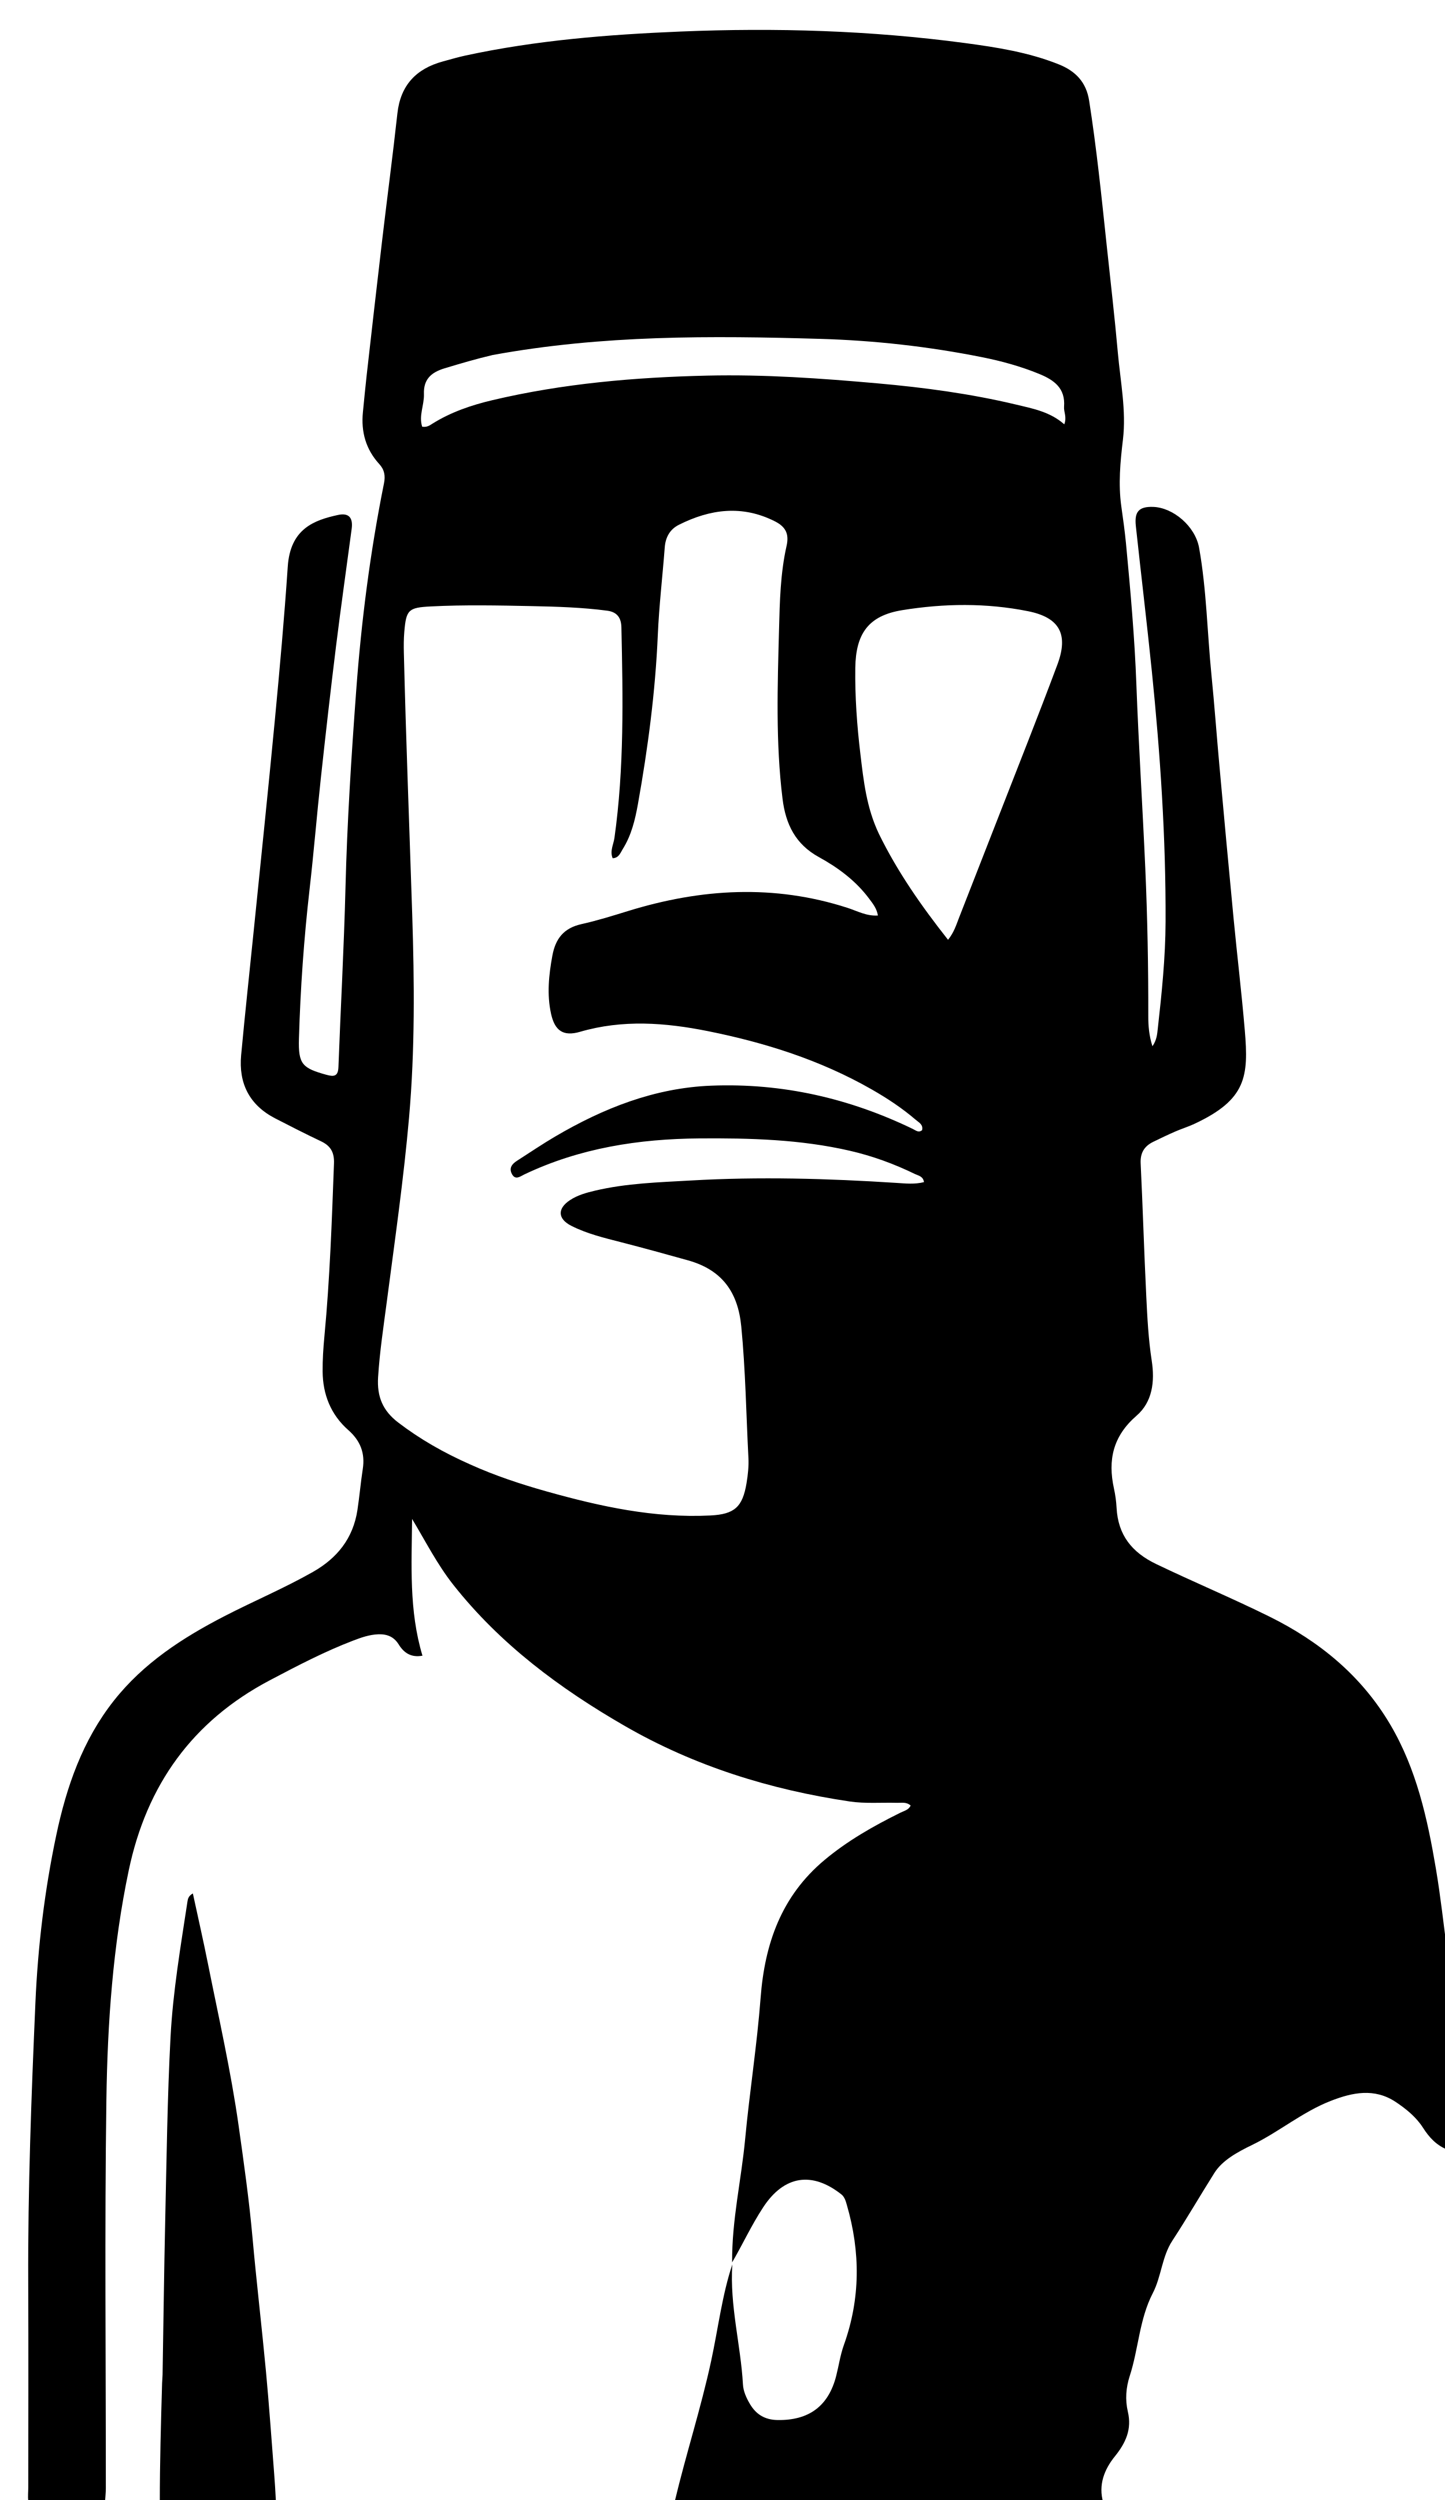 <svg version="1.1" id="Layer_1" xmlns="http://www.w3.org/2000/svg" xmlns:xlink="http://www.w3.org/1999/xlink" x="0px" y="0px"
	 width="100%" viewBox="0 0 592 1024" enable-background="new 0 0 592 1024" xml:space="preserve">
<path fill="#000000" opacity="1" stroke="none" 
	d="
M43,1025 
	C32.646,1025 22.292,1025 11.588,1024.605 
	C11.359,1022.39 11.582,1020.569 11.583,1018.749 
	C11.6,990.749 11.679,962.749 11.562,934.749 
	C11.401,896.594 12.845,858.49 14.502,820.38 
	C15.51,797.2 18.265,774.292 23.051,751.639 
	C27.25,731.767 33.828,712.786 46.63,696.56 
	C58.776,681.167 74.779,670.791 91.951,661.934 
	C103.943,655.749 116.397,650.506 128.158,643.84 
	C138.212,638.142 144.674,630.011 146.434,618.469 
	C147.285,612.889 147.758,607.251 148.623,601.673 
	C149.631,595.178 147.654,590.084 142.686,585.707 
	C135.548,579.419 132.256,571.163 132.174,561.731 
	C132.133,556.91 132.457,552.068 132.911,547.263 
	C135.14,523.722 135.953,500.11 136.829,476.495 
	C136.996,471.994 135.471,469.308 131.519,467.436 
	C125.197,464.442 118.961,461.261 112.743,458.054 
	C102.198,452.615 97.713,443.741 98.793,432.133 
	C100.411,414.751 102.308,397.395 104.065,380.025 
	C106.925,351.742 109.892,323.468 112.578,295.168 
	C114.573,274.149 116.471,253.112 117.892,232.048 
	C118.939,216.528 128.714,213.036 138.496,210.908 
	C142.87,209.957 144.687,212.015 144.083,216.543 
	C141.929,232.691 139.625,248.821 137.628,264.988 
	C135.407,282.966 133.373,300.967 131.418,318.976 
	C129.784,334.024 128.558,349.117 126.835,364.153 
	C124.504,384.502 123.072,404.912 122.475,425.369 
	C122.168,435.884 123.798,437.47 133.86,440.24 
	C136.986,441.1 138.514,440.709 138.652,437.031 
	C139.57,412.567 140.922,388.116 141.538,363.646 
	C142.218,336.672 143.946,309.77 145.93,282.875 
	C148.036,254.328 151.671,225.983 157.323,197.912 
	C157.921,194.942 157.547,192.426 155.391,190.075 
	C149.886,184.072 147.873,176.878 148.678,168.839 
	C149.192,163.705 149.666,158.567 150.247,153.441 
	C152.345,134.949 154.436,116.456 156.615,97.974 
	C158.638,80.81 160.92,63.675 162.803,46.497 
	C164.076,34.883 170.513,28.142 181.452,25.166 
	C184.5,24.337 187.535,23.433 190.62,22.765 
	C219.668,16.484 249.202,14.149 278.778,12.919 
	C317.754,11.299 356.694,12.461 395.427,17.645 
	C408.463,19.389 421.435,21.423 433.766,26.36 
	C440.652,29.117 445.018,33.638 446.206,41.227 
	C449.267,60.782 451.277,80.459 453.362,100.129 
	C454.92,114.835 456.643,129.527 457.949,144.256 
	C459.006,156.178 461.466,168.177 460.053,180.061 
	C458.964,189.227 458.107,198.187 459.38,207.325 
	C460.089,212.423 460.825,217.523 461.31,222.644 
	C463.128,241.856 464.85,261.066 465.563,280.372 
	C466.491,305.482 468.115,330.564 469.214,355.669 
	C470.095,375.811 470.482,395.97 470.439,416.137 
	C470.43,420.131 470.744,424.151 472.143,428.514 
	C473.92,425.947 474.079,423.547 474.33,421.313 
	C475.966,406.763 477.466,392.183 477.524,377.529 
	C477.659,343.209 475.372,309.028 471.892,274.888 
	C469.868,255.031 467.468,235.222 465.335,215.381 
	C464.717,209.629 466.545,207.417 472.403,207.606 
	C480.619,207.869 489.678,215.518 491.26,224.379 
	C494.332,241.592 494.588,259.111 496.323,276.475 
	C497.563,288.882 498.459,301.324 499.589,313.743 
	C501.486,334.607 503.397,355.47 505.4,376.324 
	C506.862,391.545 508.687,406.733 509.976,421.967 
	C511.581,440.931 510.619,450.341 489.345,460.292 
	C486.786,461.489 484.056,462.318 481.464,463.45 
	C478.415,464.781 475.408,466.213 472.422,467.68 
	C468.785,469.468 467.107,472.21 467.314,476.491 
	C468.192,494.616 468.723,512.759 469.612,530.884 
	C470.044,539.682 470.495,548.532 471.839,557.219 
	C473.187,565.934 472.107,574.22 465.629,579.831 
	C455.968,588.2 453.805,597.948 456.378,609.673 
	C456.946,612.261 457.306,614.925 457.449,617.571 
	C458.052,628.681 463.656,635.778 473.694,640.596 
	C489.019,647.951 504.705,654.514 519.938,662.035 
	C540.526,672.199 557.733,686.279 569.568,706.322 
	C580.358,724.595 584.819,744.899 588.289,765.458 
	C590.221,776.911 591.453,788.482 593,800 
	C593,826.688 593,853.375 592.718,880.34 
	C588.363,878.5 585.489,875.378 582.975,871.44 
	C580.24,867.154 576.16,863.805 571.858,860.934 
	C563.049,855.053 553.973,857.026 545.105,860.497 
	C533.577,865.008 524.01,873.148 512.945,878.522 
	C507.015,881.402 500.814,884.751 497.536,889.946 
	C491.727,899.151 486.261,908.605 480.284,917.739 
	C476.015,924.262 475.804,932.409 472.306,939.16 
	C466.757,949.875 466.472,961.903 462.859,973.063 
	C461.285,977.925 460.909,982.806 462.076,987.797 
	C463.738,994.898 461.27,1000.464 456.736,1006.065 
	C452.481,1011.321 449.848,1017.763 452,1025 
	C393.646,1025 335.292,1025 276.411,1024.61 
	C281.048,1005.124 287.188,986.296 291.36,966.924 
	C294.229,953.607 295.835,940.015 300.017,927.456 
	C298.929,944.363 303.459,960.303 304.376,976.57 
	C304.534,979.384 305.735,982.04 307.187,984.52 
	C309.753,988.902 313.36,991.095 318.612,991.173 
	C331.411,991.362 339.438,985.471 342.587,973.067 
	C343.652,968.875 344.26,964.528 345.713,960.48 
	C352.539,941.455 352.53,922.349 346.948,903.09 
	C346.481,901.478 346.041,899.812 344.672,898.732 
	C332.819,889.382 321.352,890.833 312.696,903.999 
	C307.886,911.315 304.18,919.357 299.945,926.607 
	C299.804,909.277 303.707,892.84 305.273,876.148 
	C307.088,856.808 310.144,837.575 311.615,818.216 
	C313.303,796.016 320.14,776.642 337.636,761.935 
	C347.149,753.939 357.848,747.889 368.919,742.404 
	C370.411,741.664 372.296,741.297 373.079,739.479 
	C371.261,737.919 369.352,738.433 367.572,738.383 
	C361.081,738.201 354.487,738.774 348.115,737.828 
	C315.574,732.998 284.545,723.379 255.924,706.873 
	C229.343,691.543 204.974,673.444 185.751,649.132 
	C179.147,640.78 174.358,631.299 168.826,622.101 
	C168.662,640.819 167.487,659.509 173.079,678.124 
	C168.453,678.984 165.495,676.985 163.353,673.531 
	C161.356,670.312 158.523,669.213 154.903,669.36 
	C151.339,669.505 148.049,670.658 144.79,671.901 
	C132.942,676.421 121.742,682.289 110.538,688.193 
	C78.81,704.911 60.099,731.099 52.76,765.967 
	C46.221,797.032 44.033,828.569 43.585,860.124 
	C42.835,913.088 43.381,966.07 43.36,1019.045 
	C43.359,1021.03 43.125,1023.015 43,1025 
M192.619,599.787 
	C202.814,604.389 213.403,607.89 224.151,610.903 
	C246.018,617.032 268.085,621.852 291.029,620.695 
	C300.964,620.194 304.222,617.206 305.851,607.445 
	C306.431,603.964 306.797,600.509 306.617,597.016 
	C305.692,579.077 305.43,561.111 303.682,543.204 
	C302.314,529.189 295.804,520.108 281.909,516.21 
	C272.779,513.649 263.642,511.142 254.459,508.78 
	C247.531,506.999 240.539,505.332 234.104,502.08 
	C228.457,499.227 228.254,495.012 233.534,491.528 
	C236.637,489.48 240.19,488.505 243.764,487.661 
	C256.636,484.62 269.767,484.255 282.903,483.499 
	C311.061,481.878 339.154,482.666 367.258,484.482 
	C370.967,484.722 374.766,485.127 378.54,484.166 
	C378.192,481.729 376.269,481.536 374.891,480.865 
	C366.331,476.695 357.428,473.444 348.14,471.309 
	C327.872,466.649 307.262,466.104 286.595,466.259 
	C261.687,466.446 237.524,470.199 214.795,481.022 
	C213.187,481.787 211.102,483.581 209.677,480.743 
	C208.435,478.268 209.883,476.644 211.877,475.371 
	C217.072,472.055 222.173,468.577 227.486,465.463 
	C247.262,453.871 268.148,445.566 291.405,444.657 
	C320.462,443.521 347.937,449.793 374.048,462.42 
	C375.142,462.949 376.305,464.073 377.757,462.899 
	C378.331,460.588 376.418,459.711 375.115,458.594 
	C369.531,453.805 363.411,449.777 357.032,446.136 
	C336.12,434.199 313.513,427.032 290.03,422.325 
	C272.554,418.823 255.132,417.502 237.66,422.59 
	C230.757,424.6 227.28,422.17 225.751,415.17 
	C224.011,407.209 224.837,399.364 226.295,391.422 
	C227.591,384.367 231.032,380.093 238.202,378.496 
	C244.685,377.052 251.056,375.057 257.414,373.099 
	C287.244,363.912 317.133,362.105 347.248,371.838 
	C351.204,373.117 355.06,375.289 359.675,374.965 
	C359.182,372.031 357.588,370.103 356.115,368.122 
	C350.629,360.743 343.366,355.364 335.469,351.027 
	C325.859,345.748 321.878,337.551 320.595,327.147 
	C317.747,304.061 318.553,280.911 319.159,257.784 
	C319.46,246.344 319.716,234.794 322.255,223.554 
	C323.386,218.548 321.765,215.682 317.426,213.498 
	C304.027,206.756 290.979,208.49 278.132,214.941 
	C274.433,216.799 272.652,220.049 272.334,224.231 
	C271.425,236.169 270.015,248.081 269.498,260.033 
	C268.488,283.357 265.45,306.41 261.346,329.352 
	C260.198,335.767 258.676,342.077 255.17,347.69 
	C254.176,349.281 253.555,351.414 251,351.511 
	C249.771,348.551 251.35,345.903 251.729,343.203 
	C255.76,314.547 255.209,285.746 254.582,256.942 
	C254.501,253.202 252.969,250.677 248.799,250.126 
	C238.549,248.77 228.255,248.461 217.937,248.247 
	C204.107,247.96 190.28,247.67 176.457,248.379 
	C167.305,248.848 166.4,249.715 165.629,258.867 
	C165.392,261.683 165.386,264.529 165.455,267.357 
	C166.324,303.154 167.727,338.934 168.885,374.721 
	C169.778,402.327 170.014,429.963 167.595,457.595 
	C165.388,482.801 161.785,507.801 158.506,532.857 
	C157.147,543.242 155.554,553.586 154.898,564.076 
	C154.404,571.972 156.776,577.754 163.116,582.599 
	C172.061,589.434 181.687,594.939 192.619,599.787 
M360.069,341.496 
	C367.675,357.065 377.524,371.13 388.401,384.917 
	C390.871,381.854 391.756,378.819 392.894,375.906 
	C398.341,361.961 403.812,348.026 409.244,334.076 
	C417.271,313.459 425.473,292.906 433.207,272.18 
	C437.837,259.771 434.098,252.92 421.19,250.334 
	C404.083,246.905 386.727,247.121 369.596,249.91 
	C355.829,252.152 350.595,259.459 350.405,273.562 
	C350.246,285.387 351.094,297.159 352.497,308.867 
	C353.799,319.735 354.948,330.709 360.069,341.496 
M201.811,145.41 
	C195.172,146.966 188.643,148.887 182.111,150.86 
	C176.561,152.536 173.472,155.434 173.68,161.378 
	C173.836,165.857 171.49,170.316 172.969,174.77 
	C175.025,175.066 176.091,174.194 177.202,173.5 
	C184.78,168.764 193.12,165.934 201.736,163.898 
	C230.68,157.058 260.14,154.526 289.778,153.838 
	C313.094,153.298 336.352,154.95 359.547,157.014 
	C378.578,158.707 397.539,161.242 416.175,165.679 
	C423.152,167.34 430.268,168.675 436.019,173.797 
	C437.161,170.786 435.763,168.707 435.93,166.62 
	C436.539,159.013 431.89,155.662 425.743,153.145 
	C418.159,150.04 410.311,147.885 402.317,146.29 
	C380.43,141.921 358.303,139.442 336.004,138.79 
	C291.392,137.485 246.813,137.163 201.811,145.41 
z"/>
<path fill="#000000" opacity="1" stroke="none" 
	d="
M65.469,1025 
	C65.468,1008.69 65.935,992.379 66.41,976.069 
	C66.444,974.905 66.586,973.743 66.606,972.578 
	C66.966,951.426 67.211,930.271 67.692,909.121 
	C68.261,884.145 68.553,859.148 69.872,834.209 
	C70.855,815.633 74.005,797.226 76.8,778.822 
	C76.972,777.686 77.227,776.516 79.013,775.487 
	C81.106,785.195 83.266,794.65 85.17,804.157 
	C89.609,826.327 94.625,848.393 97.785,870.802 
	C99.921,885.948 102.07,901.089 103.436,916.34 
	C105.083,934.71 107.256,953.032 108.975,971.396 
	C110.277,985.305 111.233,999.247 112.325,1013.175 
	C112.611,1016.82 112.833,1020.47 113.042,1024.559 
	C97.312,1025 81.625,1025 65.469,1025 
z"/>
</svg>